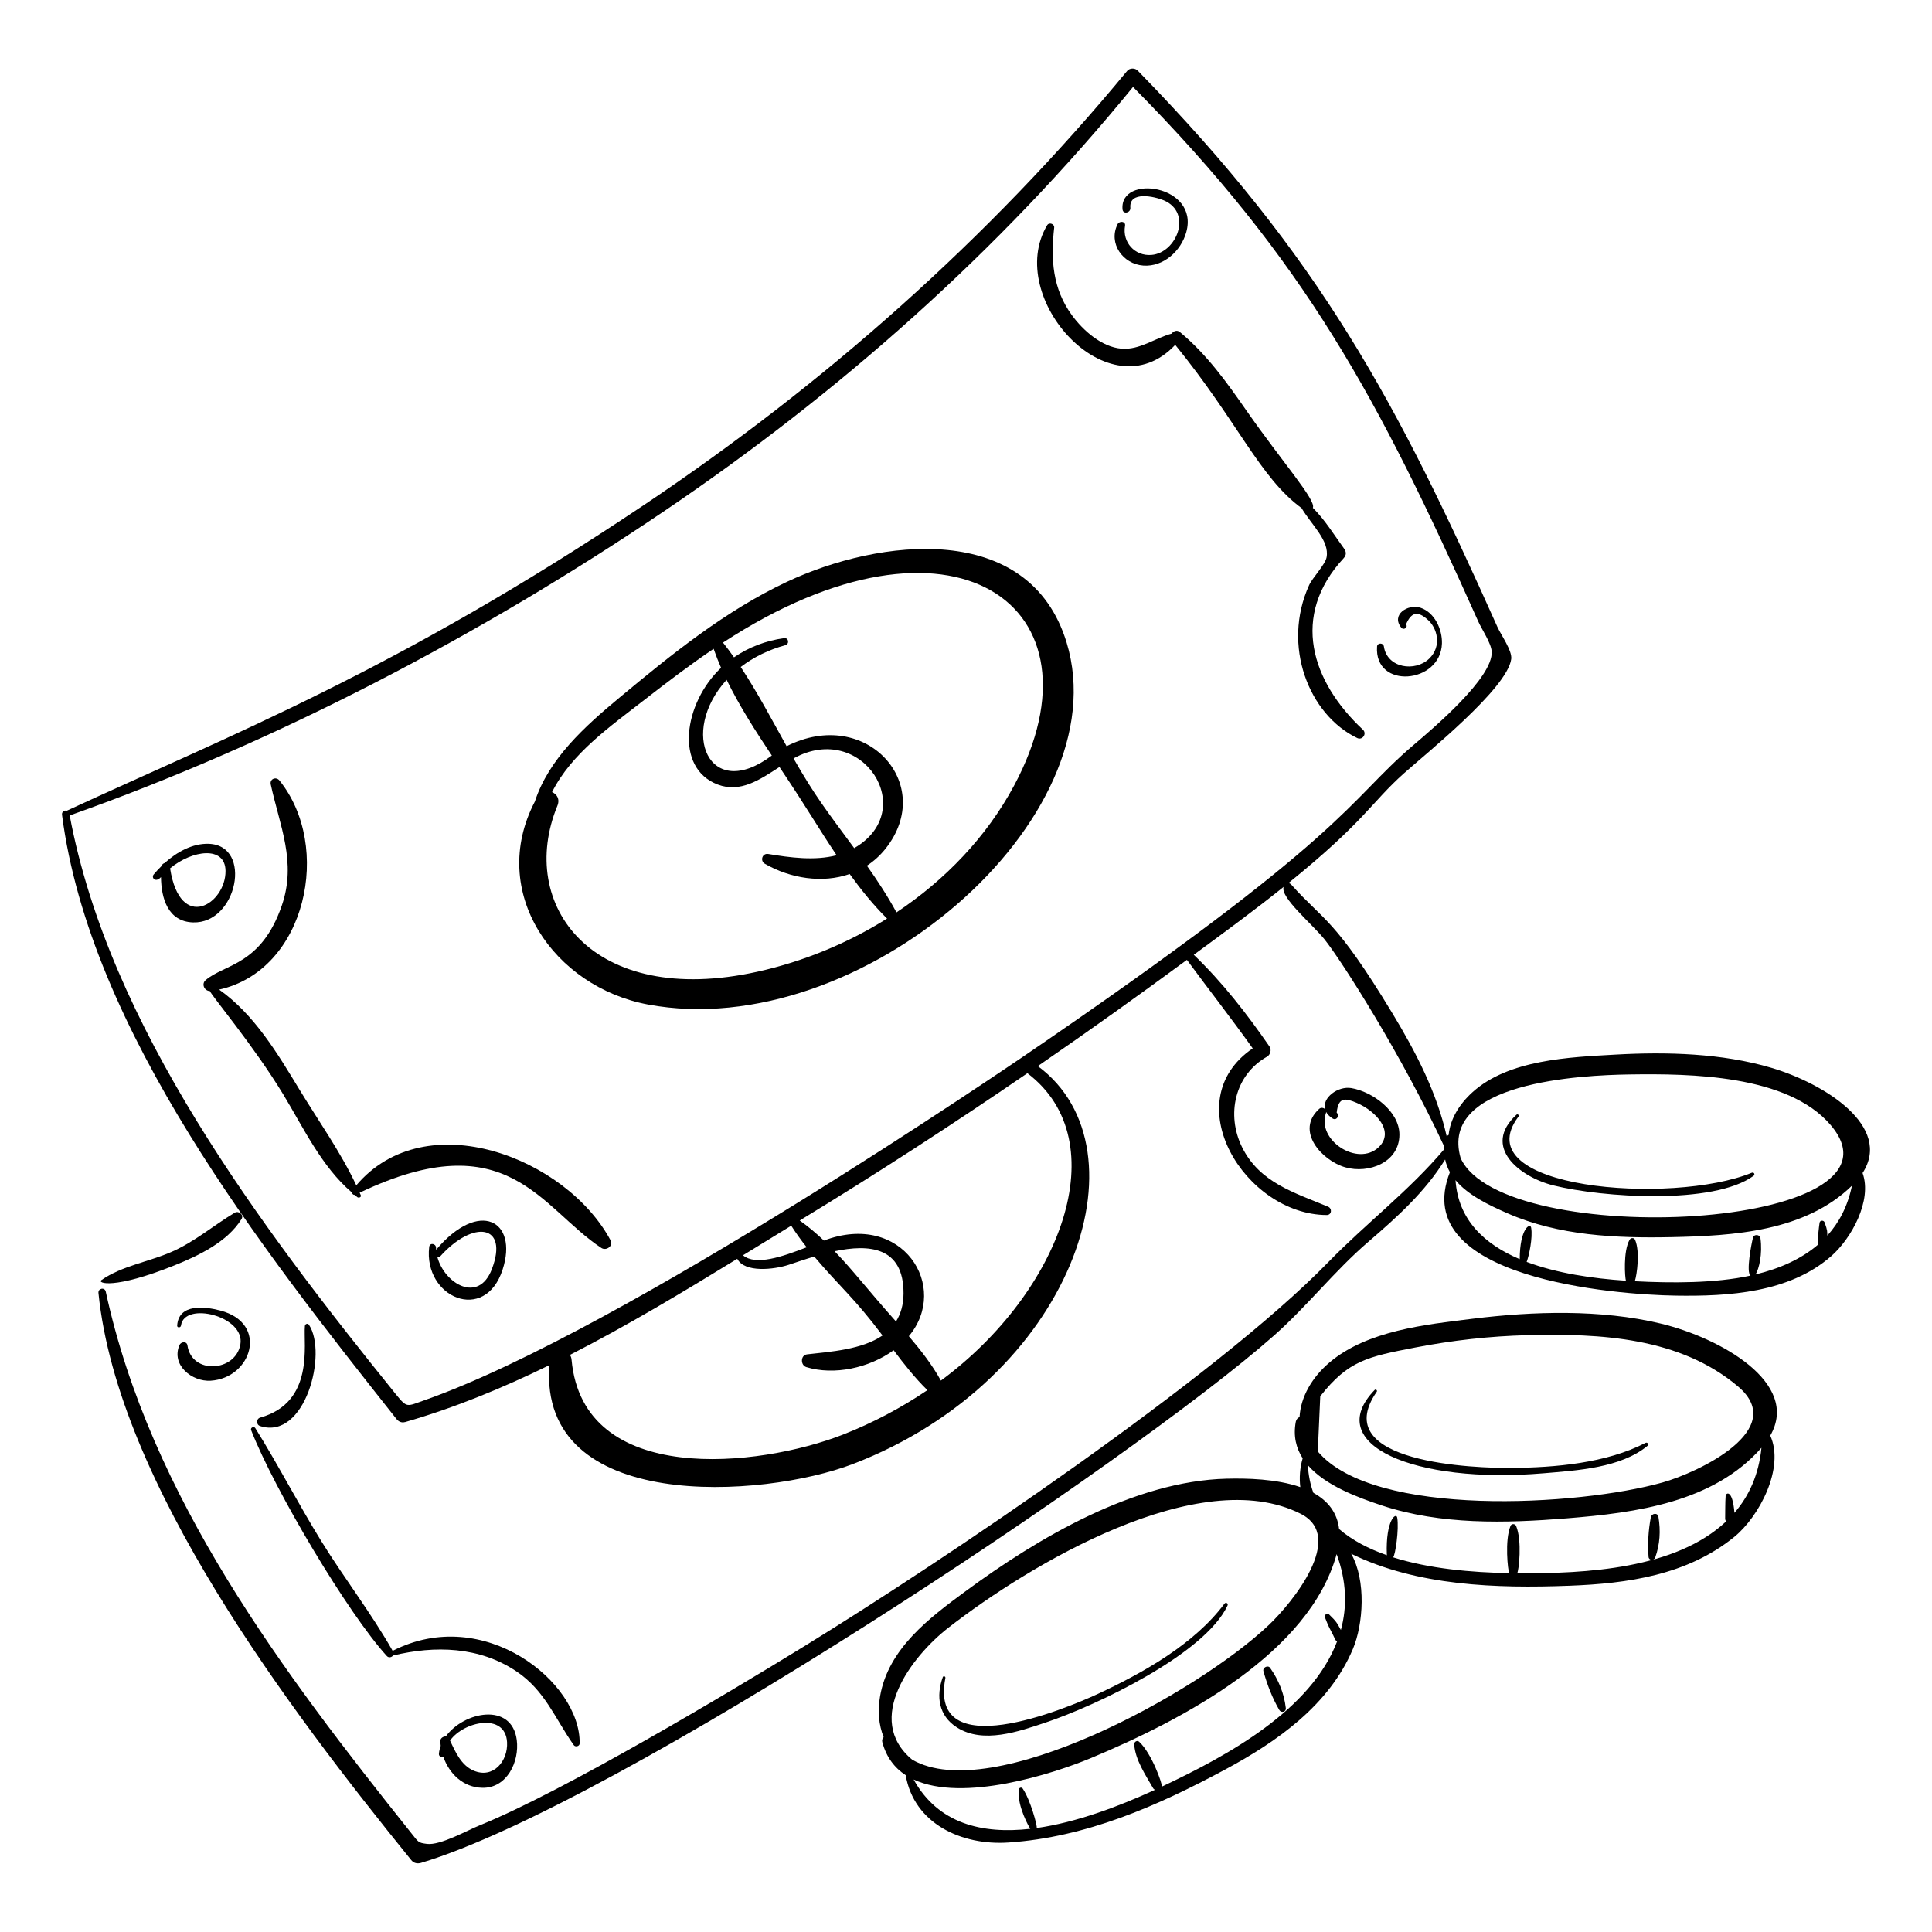 <?xml version="1.0" encoding="UTF-8"?>
<!-- Uploaded to: SVG Repo, www.svgrepo.com, Generator: SVG Repo Mixer Tools -->
<svg fill="#000000" width="800px" height="800px" version="1.1" viewBox="144 144 512 512" xmlns="http://www.w3.org/2000/svg">
 <g>
  <path d="m206.21 465.38c-5.715 3.414-10.504 7.629-16.695 10.359-6.016 2.656-13.238 3.723-18.645 7.504-1.148 0.805 3.246 2.555 19.316-3.891 6.438-2.582 14.043-6.207 17.82-12.289 0.699-1.117-0.754-2.305-1.797-1.684z"/>
  <path d="m315.74 410.21c56.309 10.465 125.12-49.34 110.92-95.938-9.902-32.492-49.727-27.535-74.059-16.113-16.418 7.707-30.652 19.262-44.512 30.781-9.133 7.594-18.66 16.156-22.344 27.48-12.523 23.996 5.039 49.152 29.992 53.789zm96.996-58.008c-7.309 13.645-18.281 25.008-31.16 33.594-2.305-4.246-4.981-8.348-7.836-12.375 1.812-1.18 3.481-2.672 4.941-4.512 13.52-17.012-5.109-37.844-26.219-27.156-3.918-7.035-7.766-14.324-12.164-20.992 3.477-2.668 7.547-4.617 11.809-5.773 1.156-0.312 0.918-2.039-0.312-1.871-4.859 0.668-9.398 2.414-13.277 5.086-0.941-1.34-1.914-2.641-2.914-3.91 60.77-39.75 102.69-9.805 77.133 37.91zm-42.367 16.562c-7.371-10.02-10.34-13.734-16.07-23.77 18.172-10.098 33.492 13.75 16.07 23.77zm-21.828-24.539c-16.648 12.527-24.676-6.172-11.977-20.066 3.371 6.926 7.719 13.676 11.977 20.066zm-58.238 9.695c5.094-10.223 15.477-17.449 24.469-24.449 5.981-4.656 12.051-9.27 18.348-13.531 0.582 1.684 1.242 3.363 1.969 5.031-9.938 9.395-12.395 26.57-0.879 30.941 6 2.277 11.137-1.273 16.359-4.648 7.793 11.637 10.051 15.801 15.145 23.387-5.828 1.52-12.387 0.617-18.129-0.336-1.586-0.262-2.234 1.824-0.879 2.602 6.82 3.922 15.262 5.215 22.469 2.711 3.078 4.262 6.348 8.293 9.906 11.805-10.547 6.609-22.262 11.402-34.273 14.066-43.992 9.758-63.863-17.773-53.094-43.957 0.727-1.758-0.137-3.094-1.41-3.621z"/>
  <path d="m199.36 367.62c-4.309-0.16-8.469 2.152-11.727 5.09-0.383 0.113-0.711 0.391-0.824 0.801-0.75 0.734-1.461 1.484-2.086 2.246-0.684 0.832 0.469 2.312 1.941 0.68 0.066 5.578 1.797 11.797 8.492 12.012 11.727 0.375 15.883-20.391 4.203-20.828zm-10.285 6.504c5.879-4.879 14.617-6.043 14.691 0.668 0.094 8.715-12.012 16.484-14.691-0.668z"/>
  <path d="m259.58 475.2c-0.012-0.18-0.027-0.359-0.027-0.539-0.016-1.137-1.668-1.414-1.809-0.211-1.582 13.391 14.793 20.43 19.457 5.996 4.195-12.988-6.219-18.73-17.621-5.246zm14.77 5.133c-3.516 9.227-12.562 3.863-14.445-3.211 0.273 0.07 0.566 0.031 0.797-0.223 8.773-9.715 18.168-8.418 13.648 3.434z"/>
  <path d="m446.99 214.38c5.359 0.383 9.988-3.879 11.379-8.844 3.523-12.59-17.773-15.477-16.883-6.035 0.129 1.355 2.184 0.902 2.07-0.434-0.391-4.539 6.402-3.012 8.867-1.973 7.644 3.227 3.453 13.922-3.281 14.461-4.391 0.352-7.762-3.332-6.996-7.723 0.219-1.242-1.516-1.348-1.98-0.414-2.519 5.078 1.41 10.574 6.824 10.961z"/>
  <path d="m526.13 314.56c0.125-3.754-1.93-8.281-5.711-9.512-3.289-1.066-7.883 1.852-5.043 5.305 0.621 0.754 1.848-0.109 1.242-0.898 1.328-3.09 2.949-3.691 5.613-1.344 2.688 2.223 3.945 7.117 0.543 10.414-3.742 3.625-11.18 2.555-12.031-3.219-0.148-1-1.734-1.012-1.805 0.031-0.797 11.43 16.828 9.926 17.191-0.777z"/>
  <path d="m261.48 609.55c1.555 4.481 5.242 8.141 10.352 8.238 6.527 0.125 9.863-6.945 9.113-12.688-1.312-10.051-13.996-7.559-18.812-0.922-0.703-0.035-1.492 0.516-1.453 1.293 0.02 0.402 0.059 0.809 0.113 1.207-0.242 0.672-0.41 1.367-0.477 2.082-0.066 0.711 0.699 1.043 1.164 0.789zm16.895-3.852c0.281 4.992-3.641 9.781-8.887 7.527-3.242-1.391-4.809-4.926-6.215-7.953 3.566-5.09 14.656-7.492 15.102 0.426z"/>
  <path d="m193.67 500.54c-0.168-1.18-1.727-0.988-2.109-0.09-2.266 5.305 3.309 9.762 8.262 9.453 10.91-0.68 15.469-15.176 2.617-18.582-4.082-1.082-11.086-1.941-11.488 3.957-0.047 0.668 0.938 0.633 1.02 0 0.836-6.484 17.062-2.508 15.727 5.019-1.285 7.273-12.906 8.066-14.027 0.242z"/>
  <path d="m493.6 437.86c-6.43 5.816 0.68 13.703 6.918 15.492 6.144 1.762 14.32-1.258 14.344-8.645 0.02-6.195-7.113-11.398-12.738-12.352-3.543-0.602-7.769 2.551-6.981 5.586-0.387-0.395-1.066-0.512-1.543-0.082zm1.789 1.129c0.039-0.109 0.047-0.215 0.051-0.32 0.332 0.605 0.863 1.195 1.695 1.734 1.051 0.68 1.98-0.738 1.102-1.543 0.449-4.281 2.371-3.832 5.332-2.582 5.273 2.285 10.031 7.703 5.805 11.73-5.551 5.289-16.496-1.844-13.984-9.02z"/>
  <path d="m584.07 494.75c-15.891-3.797-33.641-3.262-49.762-1.273-12.484 1.539-27.992 3.113-37.992 11.609-4.613 3.918-7.633 9.117-7.918 14.449-0.473 0.203-0.871 0.594-0.996 1.242-0.719 3.809 0.098 6.988 1.82 9.684-0.754 2.602-0.922 5.168-0.625 7.641-6.34-2.207-14.25-2.363-19.578-2.231-24.414 0.613-49.988 15.715-69.125 29.812-9.629 7.094-20.461 15.215-22.656 27.793-0.684 3.906-0.375 7.648 0.941 10.895-0.32 0.324-0.504 0.762-0.363 1.301 1.062 4.012 3.258 6.844 6.199 8.766 2.199 12.848 14.797 18.691 27.23 17.852 20.621-1.391 39.445-9.668 57.418-19.332 13.734-7.383 27.559-17.039 33.863-31.949 2.766-6.539 3.582-18.148-0.445-25.25 17.504 8.555 38.461 9.199 57.812 8.473 15.488-0.578 31.234-2.832 43.668-12.906 6.656-5.394 13.465-18.328 9.574-26.871 8.07-13.988-13.367-25.953-29.066-29.703zm-90.188 19.277c7.449-9.477 12.559-10.484 25.176-12.922 9.816-1.895 19.73-3.019 29.727-3.269 19.328-0.484 40.422 0.551 55.848 13.625 13.48 11.426-10.617 22.766-20.043 25.41-22.293 6.25-76.516 9.41-91.359-8.219 0.219-4.879 0.438-9.754 0.652-14.625zm-98.594 61.367c21.434-16.703 66.57-43.73 93.395-30.234 12.062 6.07-2.203 23.562-8.379 29.434-19.109 18.16-73.512 47.859-94.551 35.75-12.938-10.723-0.105-27.438 9.535-34.949zm104.06 0.566c-1.074-1.93-1.129-2.176-3.121-4.109-0.492-0.477-1.371 0.121-1.109 0.754 0.418 1.012 0.773 2.035 1.293 2.996 1.555 2.875 1.324 3.09 1.945 3.359-6.906 18.207-28.809 30.207-46.441 38.512 0.156-0.668-2.688-8.828-6.043-11.898-0.539-0.492-1.344 0.066-1.297 0.715 0.301 4.156 2.992 8.066 5 11.582 0.129 0.227 0.316 0.359 0.516 0.449-9.684 4.445-20.848 8.641-31.359 10.129 0.223-0.52-1.691-7.5-3.695-10.441-0.348-0.508-1.027-0.234-1.078 0.324-0.391 4.391 2.82 10.02 3.086 10.32-12.824 1.465-24.457-1.379-30.926-13.066 13.09 6.125 36.898-1.469 46.988-5.676 24.855-10.367 57.918-27.938 65.121-54.055 2.668 7.273 2.797 13.977 1.121 20.105zm104.3-31.047c-0.535-6.449-2.281-5.227-2.332-4.547-0.145 2.027-0.09 4.016-0.133 6.047-0.008 0.328 0.109 0.57 0.273 0.762-13.383 12.605-37.016 13.879-55.391 13.746 0.445-0.648 1.352-8.617-0.281-12.523-0.262-0.621-1.207-0.676-1.477-0.027-1.594 3.809-0.699 11.93-0.348 12.523-10.027-0.18-21.215-1.16-30.762-4.184 0.586-0.605 1.59-7.484 1.086-10.496-0.258-1.551-3.09 0.539-2.762 9.742 0.004 0.074 0.027 0.129 0.043 0.195-4.852-1.691-9.211-3.949-12.688-6.945-0.508-4.398-3-7.484-6.812-9.59-0.824-2.207-1.316-4.652-1.473-7.324 4.676 5.391 13.176 8.543 19.594 10.664 15.691 5.184 32.738 4.727 49.004 3.422 18.504-1.484 38.895-4.242 51.613-18.703-0.707 7.129-3.293 12.781-7.156 17.238z"/>
  <path d="m581.48 546.1c-0.648 3.488-0.867 6.981-0.594 10.508 0.07 0.914 1.449 1.02 1.746 0.195 1.273-3.512 1.488-7.133 0.867-10.824-0.207-1.211-1.824-0.941-2.019 0.121z"/>
  <path d="m553.07 534.43c8.832-0.75 20.457-1.391 27.586-7.309 0.426-0.355-0.105-0.992-0.562-0.75-10.383 5.394-24.004 6.547-35.535 6.648-9.18 0.082-48.945-1.141-35.707-20.191 0.23-0.332-0.254-0.773-0.547-0.473-14.004 14.473 10.562 24.98 44.766 22.074z"/>
  <path d="m478.82 586.87c0.996 3.586 2.332 7.07 4.199 10.289 0.5 0.863 1.859 0.562 1.734-0.512-0.453-3.898-1.906-7.43-4.164-10.648-0.582-0.824-2.035-0.074-1.77 0.871z"/>
  <path d="m421.07 600.5c13.355-4.438 42.289-18.191 48.238-31.023 0.258-0.555-0.445-0.98-0.812-0.488-7.996 10.727-21.578 18.34-33.477 23.879-8.797 4.098-44.984 19.055-40.484-4.164 0.086-0.445-0.527-0.688-0.691-0.23-1.828 5.086-1.082 10.215 3.703 13.289 6.988 4.488 16.484 1.078 23.523-1.262z"/>
  <path d="m251.34 520.87c13.094-3.758 25.816-9.008 38.246-15.082-2.871 39.34 56.617 35.305 80.391 26.207 58.145-22.254 79.035-83.289 49.059-105.47 14.832-10.207 26.711-18.754 39.508-28.152 5.781 7.844 11.777 15.523 17.441 23.453-20.555 14.02-2.019 44.062 19.598 44.168 1.34 0.008 1.516-1.73 0.367-2.211-8.953-3.738-18.141-6.375-22.789-15.77-4.234-8.559-1.996-19.129 6.617-23.988 0.875-0.496 1.246-1.824 0.66-2.676-6.019-8.711-12.441-16.988-20.074-24.32 8-5.875 16.047-11.773 23.82-17.996-1.016 2.738 7.578 9.867 10.801 13.875 4.449 5.535 20.402 30.453 31.773 54.977-0.016 0.219 0.004 0.418 0 0.633-9.414 11.145-20.672 19.613-30.777 29.996-29.875 30.691-102.32 79.285-138.78 101.72-20.309 12.496-64 38.562-86.012 47.469-3.301 1.336-10.492 5.406-14.055 4.949-2.312-0.297-2.188-0.406-4.082-2.781-33.949-42.535-69.215-89.004-81.023-143.57-0.27-1.25-2.062-0.898-1.938 0.352 5.109 50.582 50.773 110.62 82.898 150.3 0.664 0.82 1.617 1.016 2.59 0.727 51.594-15.402 188.18-106.25 226.05-139.75 8.828-7.809 16.035-17.141 24.961-24.809 7.684-6.598 15.066-13.25 20.387-21.844 0.254 1.211 0.684 2.328 1.266 3.363-11.172 28.176 43.734 32.469 59.871 32.715 13.965 0.211 30.008-0.727 41.145-10.43 5.375-4.684 10.953-14.805 8.344-22.066 7.988-12.324-10.059-23.707-24.18-27.883-13.078-3.871-27.758-4.262-41.293-3.5-12.273 0.691-28.348 1.312-37.918 9.98-3.582 3.242-5.894 7.191-6.309 11.301-0.191 0.098-0.359 0.234-0.504 0.406-2.656-11.707-8.133-22.27-14.344-32.543-15.281-25.285-18.363-24.66-26.844-34.172-0.254-0.285-0.527-0.395-0.789-0.406 20.219-16.34 21.969-21.363 30.617-29.082 5.957-5.32 27.426-22.527 28.449-30.309 0.293-2.223-2.691-6.344-3.672-8.531-26.746-59.758-46.656-97.578-95.328-147.43-0.703-0.723-2.113-0.707-2.766 0.086-36.762 44.496-80.027 82.844-127.94 114.97-65.664 44.031-110.13 61.203-153.06 81.098-0.609-0.172-1.395 0.25-1.289 1.082 7.391 57.285 53.023 115.12 88.609 160.09 0.57 0.727 1.375 1.109 2.289 0.848zm324.53-92.133c15.934-0.234 41.816 0.023 53.242 13.371 23.957 27.984-86.754 33.453-98.02 8.816-5.856-20.211 32.027-22 44.777-22.188zm-32.395 36.789c13.605 5.965 28.75 6.625 43.391 6.328 16.652-0.34 35.457-1.512 47.918-13.633-1.113 5.418-3.394 9.766-6.523 13.219-0.043-1.055 0.102-1.227-0.723-3.5-0.223-0.617-1.227-0.602-1.332 0.094-0.137 0.91-0.656 4.902-0.383 5.785-4.519 3.894-10.289 6.398-16.586 7.922 0.926-1.43 1.883-5.434 1.297-9.633-0.137-0.98-1.703-1.113-1.965-0.141-0.414 1.551-1.914 9.305-0.648 10.078-9.434 2.062-21.082 1.996-30.676 1.496 0.566-1.723 1.402-7.871 0.078-10.945-0.293-0.676-1.141-0.613-1.477-0.027-1.727 3.016-1.219 10.09-0.961 10.836-8.789-0.582-18.285-1.961-26.305-4.988 0.613-1.57 1.66-6.445 1.188-9.074-0.246-1.363-3.004 0.184-3.027 8.344-9.371-3.961-16.312-10.438-17.016-20.93 3.301 3.957 8.797 6.598 13.75 8.77zm-176.09 58.664c-22.113 8.645-68.887 13.953-71.918-19.887-0.043-0.488-0.203-0.895-0.426-1.238 15.18-7.754 29.918-16.625 44.34-25.469 1.953 3.773 9.797 2.848 13.617 1.594 1.898-0.625 4.246-1.438 6.785-2.195 6.887 8.137 10.52 10.848 18.098 20.922-5.41 3.727-13.711 4.301-19.996 5.004-1.777 0.199-1.789 2.891-0.195 3.379 7.312 2.238 16.598 0.281 23.133-4.469 2.812 3.738 5.715 7.418 8.949 10.574-7.055 4.773-14.629 8.75-22.387 11.785zm-26.484-47.527c4.289-2.633 8.551-5.254 12.785-7.84 1.25 1.961 2.621 3.863 4.094 5.715-6.508 2.531-13.523 4.953-16.879 2.125zm24.281-1.07c9.023-1.91 18.297-1.301 18.262 11.168-0.008 3.074-0.766 5.492-1.996 7.453-8.266-9.312-11.117-13.246-16.266-18.621zm28.164 34.281c-2.269-4.129-5.305-8.031-8.492-11.766 10.969-13.09-1.68-33.227-22.508-25.344-2.043-1.945-4.176-3.734-6.41-5.316 20.477-12.465 40.57-25.504 60.336-39.039 23.789 18.059 8.898 58.008-22.926 81.465zm-230.87-149.77c55.066-19.504 108.96-47.844 157.31-80.496 46.562-31.445 88.934-69 124.48-112.57 45.734 46.281 64.887 82.23 91.5 141.68 0.918 2.047 3.422 5.738 3.551 7.957 0.398 6.91-15.449 20.27-20.758 24.797-17.988 15.332-16.254 23.145-104.01 82.945-0.199 0.086-105.46 72.25-158.07 90.664-4.656 1.629-4.543 2.16-7.516-1.516-36.121-44.738-76.051-97.656-86.492-153.46z"/>
  <path d="m555.71 458.16c12.902 3.191 42.301 5.211 52.996-2.543 0.5-0.363 0.098-1.055-0.469-0.824-21.086 8.641-76.348 4.394-61.812-14.91 0.25-0.332-0.246-0.75-0.547-0.473-9.246 8.48 0.781 16.508 9.832 18.75z"/>
  <path d="m303.37 474.72c1.281 0.844 3.242-0.516 2.438-2.019-11.715-21.855-48.879-36.375-67.387-14.578-4.168-8.863-10.059-17.129-15.117-25.465-5.805-9.574-11.938-19.832-21.227-26.406 23.137-5.144 30.086-37.977 15.98-55.414-0.891-1.102-2.625-0.43-2.305 1.043 2.375 10.961 6.894 20.578 2.945 32.055-5.465 15.895-15.129 15.484-20.188 19.793-1.219 1.039-0.332 2.898 1.125 2.914 0.312 1.086 11.582 14.449 19.395 27.328 5.367 8.852 10.211 19.23 18.211 26.039 0.074 0.367 0.367 0.684 0.75 0.645 0.242 0.195 0.457 0.418 0.707 0.605 0.371 0.281 1.148 0.023 0.906-0.543-0.09-0.215-0.199-0.426-0.293-0.641 39.254-18.715 47.922 4.019 64.059 14.645z"/>
  <path d="m455.45 235.39c16.648 20.484 22.395 35.148 33.484 43.266 2.629 4.418 7.445 8.648 6.629 13.023-0.371 1.98-3.715 5.367-4.641 7.402-7.277 16.031-0.062 34.359 12.766 40.508 1.387 0.664 2.629-1.16 1.5-2.215-13.637-12.738-19.297-30.141-5.078-45.477 0.699-0.754 0.715-1.656 0.113-2.477-2.598-3.551-5.094-7.672-8.301-10.84 0.941-2.016-8.152-12.211-17.496-25.621-5.289-7.594-10.562-15.012-17.734-20.957-0.777-0.645-1.715-0.266-2.191 0.418-4.434 1.188-8.457 4.363-13.273 3.984-5.234-0.41-10.168-4.789-13.137-8.84-5.168-7.051-5.668-14.863-4.723-23.234 0.113-0.996-1.344-1.52-1.863-0.645-11.441 19.172 16.539 50.223 33.945 31.703z"/>
  <path d="m212.98 519.67c-1.125 0.316-1.141 1.898-0.035 2.25 11.953 3.836 17.914-19.348 12.934-26.828-0.344-0.516-1.027-0.23-1.078 0.324-0.449 4.848 2.606 20.203-11.82 24.254z"/>
  <path d="m210.55 523c6.231 15.961 25.723 48.656 35.977 59.875 0.488 0.535 1.281 0.336 1.629-0.145 11.129-2.691 22.879-2.398 32.719 4.215 7.562 5.082 10.203 12.484 15.18 19.531 0.406 0.578 1.539 0.328 1.555-0.43 0.297-16.223-25.387-36.934-49.551-24.555-5.68-10.016-12.859-19.273-18.918-29.086-6.074-9.836-11.367-20.121-17.48-29.93-0.359-0.586-1.371-0.145-1.109 0.523z"/>
 </g>
</svg>